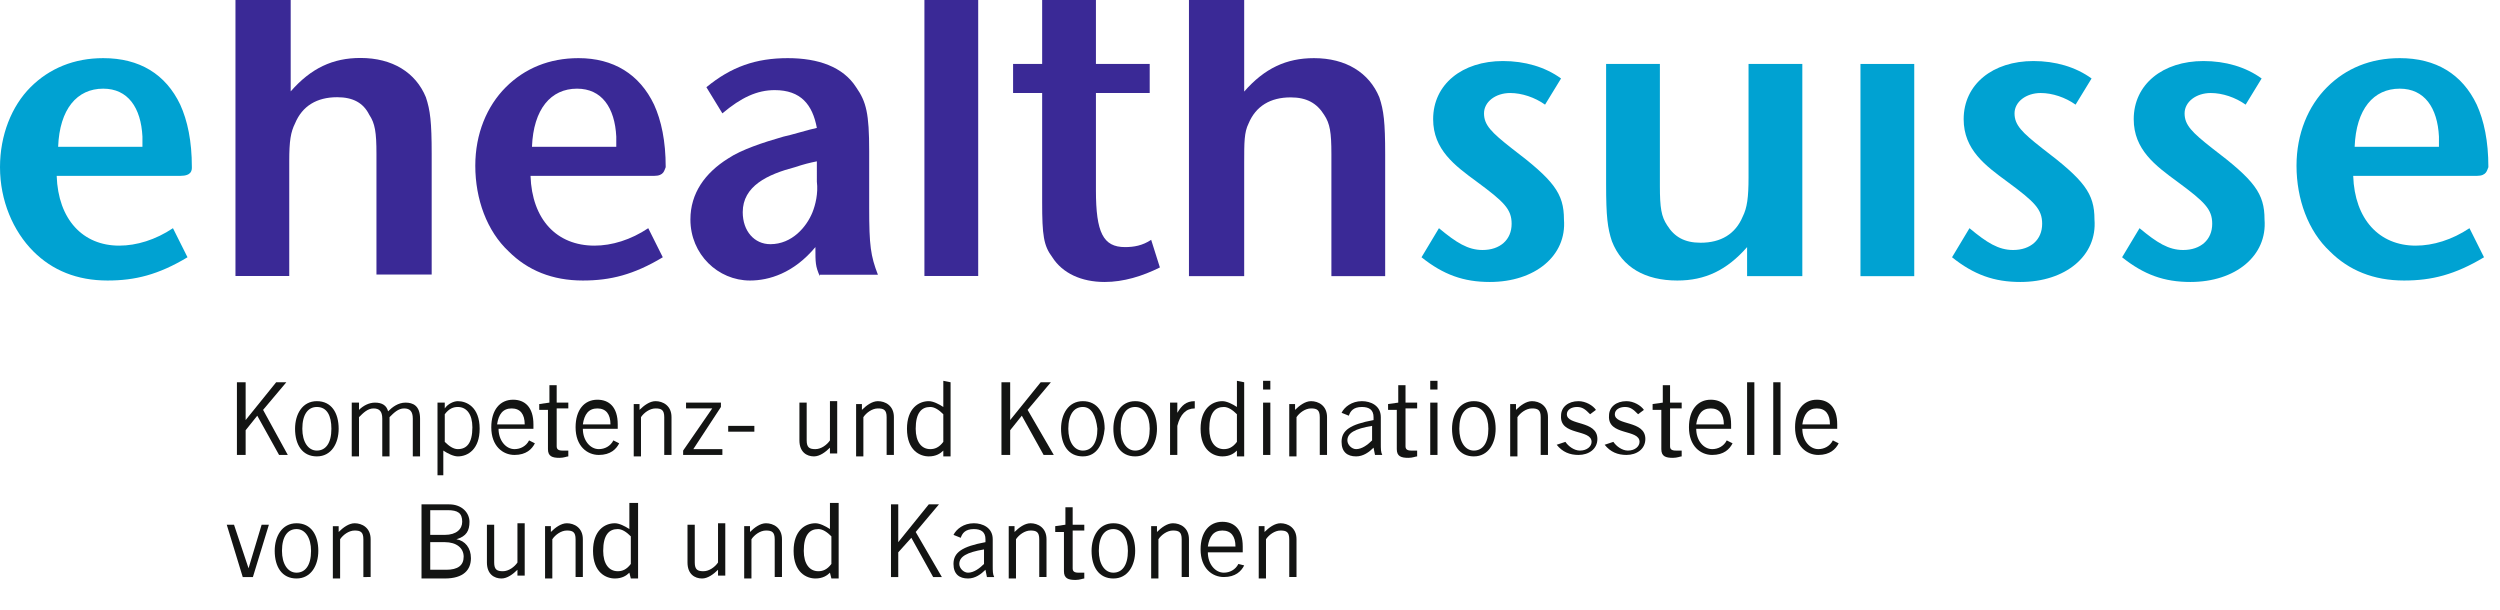<?xml version="1.0" encoding="utf-8"?>
<!-- Generator: Adobe Illustrator 22.0.1, SVG Export Plug-In . SVG Version: 6.00 Build 0)  -->
<svg version="1.1" id="Layer_1" xmlns="http://www.w3.org/2000/svg" xmlns:xlink="http://www.w3.org/1999/xlink" x="0px" y="0px"
	 viewBox="0 0 172 42" style="enable-background:new 0 0 172 42;" xml:space="preserve">
<style type="text/css">
	.st0{fill:#00A2D2;}
	.st1{fill:#3A2996;}
	.st2{fill:#131413;}
</style>
<desc>Created with Sketch.</desc>
<path id="Fill-1" class="st0" d="M9.8,9.4c-0.1-2-1-3.3-2.7-3.3c-1.8,0-3,1.4-3.1,4h5.8C9.8,9.9,9.8,9.6,9.8,9.4z M12.4,12.1
	c-0.1,0-8.5,0-8.5,0c0.1,3,1.8,4.8,4.3,4.8c1.2,0,2.5-0.4,3.7-1.2l1,2c-2,1.2-3.6,1.6-5.5,1.6c-2.1,0-3.8-0.7-5.1-2
	C0.9,15.9,0,13.8,0,11.5C0,9.3,0.8,7.3,2.1,6s3-2,5-2c2.5,0,4.3,1.1,5.3,3.2c0.5,1.1,0.8,2.5,0.8,4.3C13.2,11.7,13.2,12.1,12.4,12.1
	z"/>
<g id="Group-5" transform="translate(16, 0.388)">
	<g id="Clip-4">
	</g>
	<path id="Fill-3" class="st1" d="M9.9,18.6v-8.4c0-1.5-0.1-2.1-0.5-2.7C9,6.7,8.3,6.3,7.2,6.3c-1.4,0-2.4,0.6-2.9,1.8
		C4,8.7,3.9,9.3,3.9,10.7v7.9H0.2v-19H4v6.3c1.4-1.6,2.9-2.3,4.8-2.3c2.2,0,3.8,1,4.5,2.7c0.3,0.9,0.4,1.7,0.4,3.9v8.3H9.9V18.6z"/>
</g>
<path id="Fill-6" class="st1" d="M42.4,9.4c-0.1-2-1-3.3-2.7-3.3c-1.8,0-3,1.4-3.1,4h5.8C42.4,9.9,42.4,9.6,42.4,9.4 M45,12.1h-8.5
	c0.1,3,1.8,4.8,4.4,4.8c1.2,0,2.5-0.4,3.7-1.2l1,2c-2,1.2-3.6,1.6-5.5,1.6c-2.1,0-3.8-0.7-5.1-2c-1.5-1.4-2.3-3.6-2.3-5.9
	c0-2.2,0.8-4.1,2.1-5.4s3-2,5-2C42.2,4,44,5.1,45,7.2c0.5,1.1,0.8,2.5,0.8,4.3C45.7,11.7,45.7,12.1,45,12.1"/>
<path id="Fill-8" class="st1" d="M56.2,11.1c-0.5,0.1-0.9,0.2-1.5,0.4c-1.9,0.5-3.6,1.3-3.6,3.1c0,1.3,0.8,2.2,1.9,2.2
	c1.5,0,2.5-1.2,2.9-2.2c0.2-0.5,0.4-1.3,0.3-2.1C56.2,12.5,56.2,11.3,56.2,11.1L56.2,11.1z M56.4,19c-0.3-0.7-0.3-0.9-0.3-2
	c-1.5,1.8-3.2,2.3-4.5,2.3c-2.2,0-4.1-1.8-4.1-4.2c0-1.8,1-3.2,2.6-4.2c0.9-0.6,2.4-1.1,3.8-1.5c0.5-0.1,1.8-0.5,2.3-0.6
	c-0.3-1.6-1.1-2.6-2.9-2.6c-1.2,0-2.3,0.5-3.6,1.6L48.6,6c1.7-1.4,3.4-2,5.6-2c2.1,0,3.8,0.6,4.7,2c0.7,1,0.9,1.8,0.9,4.4v3.9
	c0,2.6,0.1,3.3,0.6,4.6h-4V19z"/>
<g id="Group-12" transform="translate(63, 0.388)">
	<g id="Clip-11">
	</g>
	<polygon id="Fill-10" class="st1" points="0.6,18.6 0.6,-0.4 4.3,-0.4 4.3,18.6 	"/>
</g>
<path id="Fill-13" class="st1" d="M76,19.4c-1.6,0-2.9-0.6-3.6-1.7c-0.6-0.8-0.7-1.5-0.7-3.8V6.4h-2v-2h2V0h3.7v4.4h3.7v2h-3.7v6.7
	c0,2.9,0.5,3.9,2,3.9c0.6,0,1.2-0.1,1.8-0.5l0.6,1.9C78.6,19,77.3,19.4,76,19.4"/>
<path id="Fill-15" class="st1" d="M91.6,19v-8.4c0-1.5-0.1-2.1-0.5-2.7c-0.5-0.8-1.2-1.2-2.3-1.2c-1.4,0-2.4,0.6-2.9,1.8
	c-0.3,0.6-0.3,1.3-0.3,2.7V19h-3.8V0h3.8v6.3C87,4.7,88.5,4,90.4,4c2.2,0,3.8,1,4.5,2.7c0.3,0.9,0.4,1.7,0.4,3.9V19H91.6z"/>
<path id="Fill-17" class="st0" d="M102.5,19.4c-1.8,0-3.2-0.5-4.7-1.7l1.2-2c1.2,1,2,1.5,3,1.5c1.2,0,2-0.7,2-1.8
	c0-1-0.5-1.5-2.4-2.9c-1.5-1.1-3-2.2-3-4.3c0-2.4,2-4,4.8-4c1.5,0,2.9,0.4,4,1.2l-1.1,1.8c-0.7-0.5-1.6-0.8-2.4-0.8
	c-1,0-1.8,0.6-1.8,1.4s0.5,1.3,1.9,2.4c2.9,2.2,3.6,3.1,3.6,4.9C107.8,17.6,105.6,19.4,102.5,19.4"/>
<path id="Fill-19" class="st0" d="M120.2,19v-2c-1.4,1.6-2.9,2.3-4.8,2.3c-2.2,0-3.8-0.9-4.5-2.7c-0.3-0.9-0.4-1.7-0.4-3.9V4.4h3.7
	v8.4c0,1.5,0.1,2.1,0.5,2.7c0.5,0.8,1.2,1.2,2.3,1.2c1.4,0,2.4-0.6,2.9-1.8c0.3-0.6,0.4-1.3,0.4-2.7V4.4h3.7V19H120.2z"/>
<g id="Clip-22">
</g>
<polygon id="Fill-21" class="st0" points="128,19 131.7,19 131.7,4.4 128,4.4 "/>
<path id="Fill-23" class="st0" d="M139,19.4c-1.8,0-3.2-0.5-4.7-1.7l1.2-2c1.2,1,2,1.5,3,1.5c1.2,0,2-0.7,2-1.8c0-1-0.5-1.5-2.4-2.9
	c-1.5-1.1-3-2.2-3-4.3c0-2.4,2-4,4.8-4c1.5,0,2.9,0.4,4,1.2l-1.1,1.8c-0.7-0.5-1.6-0.8-2.4-0.8c-1,0-1.8,0.6-1.8,1.4
	s0.5,1.3,1.9,2.4c2.9,2.2,3.6,3.1,3.6,4.9C144.3,17.6,142.1,19.4,139,19.4"/>
<path id="Fill-24" class="st0" d="M150.7,19.4c-1.8,0-3.2-0.5-4.7-1.7l1.2-2c1.2,1,2,1.5,3,1.5c1.2,0,2-0.7,2-1.8
	c0-1-0.5-1.5-2.4-2.9c-1.5-1.1-3-2.2-3-4.3c0-2.4,2-4,4.8-4c1.5,0,2.9,0.4,4,1.2l-1.1,1.8c-0.7-0.5-1.6-0.8-2.4-0.8
	c-1,0-1.8,0.6-1.8,1.4s0.5,1.3,1.9,2.4c2.9,2.2,3.6,3.1,3.6,4.9C156,17.6,153.8,19.4,150.7,19.4"/>
<path id="Fill-25" class="st0" d="M167.8,9.4c-0.1-2-1-3.3-2.7-3.3c-1.8,0-3,1.4-3.1,4h5.8C167.8,9.9,167.8,9.6,167.8,9.4
	 M170.4,12.1h-8.5c0.1,3,1.8,4.8,4.3,4.8c1.2,0,2.5-0.4,3.7-1.2l1,2c-2,1.2-3.6,1.6-5.5,1.6c-2.1,0-3.8-0.7-5.1-2
	c-1.5-1.4-2.3-3.6-2.3-5.9c0-2.2,0.8-4.1,2.1-5.4s3-2,5-2c2.5,0,4.3,1.1,5.3,3.2c0.5,1.1,0.8,2.5,0.8,4.3
	C171.1,11.7,171.1,12.1,170.4,12.1"/>
<g>
	<polygon id="Fill-26" class="st2" points="16.9,31.3 16.3,31.3 16.3,26.3 16.9,26.3 16.9,28.9 16.9,28.9 19,26.3 19.7,26.3 
		18.1,28.2 19.8,31.3 19.2,31.3 17.7,28.6 16.9,29.6 	"/>
	<path id="Fill-27" class="st2" d="M21.8,28c-0.6,0-1,0.5-1,1.5c0,0.9,0.4,1.5,1,1.5s1-0.5,1-1.5C22.8,28.6,22.5,28,21.8,28
		 M21.8,31.4c-1,0-1.5-0.8-1.5-1.9c0-1,0.5-1.9,1.5-1.9s1.5,0.8,1.5,1.9C23.3,30.5,22.8,31.4,21.8,31.4"/>
	<path id="Fill-28" class="st2" d="M24.2,31.3v-3.6h0.5v0.5l0,0c0.3-0.3,0.7-0.5,1.1-0.5c0.5,0,0.8,0.2,0.9,0.6
		c0.3-0.3,0.7-0.6,1.2-0.6s1,0.2,1,1.1v2.6h-0.5v-2.6c0-0.5-0.2-0.7-0.6-0.7s-0.7,0.3-1,0.6v2.7h-0.5v-2.6c0-0.5-0.2-0.7-0.6-0.7
		s-0.7,0.3-1,0.6v2.7h-0.5V31.3z"/>
	<path id="Fill-29" class="st2" d="M30.6,30.4c0.3,0.3,0.6,0.5,0.9,0.5c0.6,0,1-0.4,1-1.5c0-0.9-0.4-1.4-1-1.4
		c-0.3,0-0.6,0.1-0.9,0.5V30.4z M30.1,32.7v-5h0.5v0.4l0,0c0.2-0.3,0.6-0.5,0.9-0.5c0.6,0,1.5,0.4,1.5,1.9c0,1.4-0.8,1.9-1.5,1.9
		c-0.3,0-0.7-0.2-1-0.4l0,0v1.7H30.1z"/>
	<path id="Fill-30" class="st2" d="M36.1,29.2c0-0.7-0.3-1.1-0.9-1.1c-0.6,0-0.9,0.4-1,1.1H36.1z M36.8,30.5
		c-0.2,0.4-0.6,0.8-1.4,0.8c-0.8,0-1.6-0.6-1.6-1.9c0-1.2,0.6-1.9,1.5-1.9c0.8,0,1.4,0.5,1.4,1.7v0.3h-2.4c0,0.8,0.5,1.4,1.1,1.4
		c0.4,0,0.8-0.2,1-0.6L36.8,30.5z"/>
	<path id="Fill-31" class="st2" d="M37.8,27.7v-1.2h0.5v1.2h0.8v0.4h-0.8v2.6c0,0.2,0.1,0.3,0.4,0.3c0.2,0,0.3,0,0.4,0v0.4
		c-0.1,0-0.3,0.1-0.6,0.1c-0.5,0-0.8-0.1-0.8-0.6v-2.7h-0.6v-0.4L37.8,27.7L37.8,27.7z"/>
	<path id="Fill-32" class="st2" d="M42,29.2c0-0.7-0.3-1.1-0.9-1.1c-0.6,0-0.9,0.4-1,1.1H42z M42.6,30.5c-0.2,0.4-0.6,0.8-1.4,0.8
		c-0.8,0-1.6-0.6-1.6-1.9c0-1.2,0.6-1.9,1.5-1.9c0.8,0,1.4,0.5,1.4,1.7v0.3h-2.4c0,0.8,0.5,1.4,1.1,1.4c0.4,0,0.8-0.2,1-0.6
		L42.6,30.5z"/>
	<path id="Fill-33" class="st2" d="M44,27.7v0.5l0,0c0.3-0.3,0.7-0.6,1.1-0.6c0.5,0,1.1,0.3,1.1,1.1v2.6h-0.5v-2.6
		c0-0.5-0.2-0.6-0.6-0.6c-0.4,0-0.8,0.3-1,0.6v2.7h-0.5v-3.6H44V27.7z"/>
	<polygon id="Fill-34" class="st2" points="49.7,31.3 47,31.3 47,31 49,28.1 47.2,28.1 47.2,27.7 49.6,27.7 49.6,28 47.7,30.9 
		49.7,30.9 	"/>
	<polygon id="Fill-35" class="st2" points="50.1,29.7 51.9,29.7 51.9,29.3 50.1,29.3 	"/>
	<path id="Fill-36" class="st2" d="M57.1,31.3v-0.5l0,0c-0.3,0.3-0.7,0.6-1.1,0.6c-0.5,0-1-0.3-1-1.1v-2.6h0.5v2.6
		c0,0.5,0.2,0.6,0.6,0.6c0.4,0,0.8-0.3,1-0.6v-2.7h0.5v3.6h-0.5V31.3z"/>
	<path id="Fill-37" class="st2" d="M59.3,27.7v0.5l0,0c0.3-0.3,0.7-0.6,1.1-0.6c0.5,0,1.1,0.3,1.1,1.1v2.6H61v-2.6
		c0-0.5-0.2-0.6-0.6-0.6c-0.4,0-0.8,0.3-1,0.6v2.7h-0.5v-3.6h0.4V27.7z"/>
	<path id="Fill-38" class="st2" d="M64.9,28.5C64.6,28.2,64.3,28,64,28c-0.6,0-1,0.4-1,1.5c0,0.9,0.4,1.4,1,1.4
		c0.3,0,0.6-0.1,0.9-0.5V28.5z M65.4,26.3v4.3c0,0.3,0,0.5,0,0.8h-0.5V31c-0.2,0.2-0.5,0.4-1,0.4c-0.6,0-1.5-0.4-1.5-1.9
		c0-1.4,0.8-1.9,1.5-1.9c0.3,0,0.7,0.2,1,0.4l0,0v-1.8L65.4,26.3L65.4,26.3z"/>
	<polygon id="Fill-39" class="st2" points="69.5,31.3 68.9,31.3 68.9,26.3 69.5,26.3 69.5,28.9 69.5,28.9 71.6,26.3 72.3,26.3 
		70.7,28.2 72.5,31.3 71.8,31.3 70.3,28.6 69.5,29.6 	"/>
	<path id="Fill-40" class="st2" d="M74.5,28c-0.6,0-1,0.5-1,1.5c0,0.9,0.4,1.5,1,1.5s1-0.5,1-1.5C75.4,28.6,75.1,28,74.5,28
		 M74.5,31.4c-1,0-1.5-0.8-1.5-1.9c0-1,0.5-1.9,1.5-1.9s1.5,0.8,1.5,1.9C75.9,30.5,75.5,31.4,74.5,31.4"/>
	<path id="Fill-41" class="st2" d="M78.1,28c-0.6,0-1,0.5-1,1.5c0,0.9,0.4,1.5,1,1.5s1-0.5,1-1.5C79.1,28.6,78.7,28,78.1,28
		 M78.1,31.4c-1,0-1.5-0.8-1.5-1.9c0-1,0.5-1.9,1.5-1.9s1.5,0.8,1.5,1.9C79.6,30.5,79.1,31.4,78.1,31.4"/>
	<path id="Fill-42" class="st2" d="M80.5,27.7H81v0.7l0,0c0.3-0.5,0.6-0.8,1.2-0.8v0.5c-0.6,0-1,0.4-1.2,1.2v2h-0.5V27.7z"/>
	<path id="Fill-43" class="st2" d="M85.1,28.5c-0.3-0.3-0.6-0.5-0.9-0.5c-0.6,0-1,0.4-1,1.5c0,0.9,0.4,1.4,1,1.4
		c0.3,0,0.6-0.1,0.9-0.5V28.5z M85.6,26.3v4.3c0,0.3,0,0.5,0,0.8h-0.5V31c-0.2,0.2-0.5,0.4-1,0.4c-0.6,0-1.5-0.4-1.5-1.9
		c0-1.4,0.8-1.9,1.5-1.9c0.3,0,0.7,0.2,1,0.4l0,0v-1.8L85.6,26.3L85.6,26.3z"/>
	<path id="Fill-44" class="st2" d="M86.9,31.3h0.5v-3.6h-0.5V31.3z M86.9,26.8h0.5v-0.6h-0.5V26.8z"/>
	<path id="Fill-45" class="st2" d="M89.1,27.7v0.5l0,0c0.3-0.3,0.7-0.6,1.1-0.6c0.5,0,1.1,0.3,1.1,1.1v2.6h-0.5v-2.6
		c0-0.5-0.2-0.6-0.6-0.6s-0.8,0.3-1,0.6v2.7h-0.5v-3.6h0.4V27.7z"/>
	<path id="Fill-46" class="st2" d="M94.4,29.3c-1.2,0.2-1.7,0.5-1.7,1c0,0.3,0.3,0.6,0.6,0.6c0.4,0,0.8-0.3,1.1-0.6V29.3z
		 M92.3,28.4c0.2-0.4,0.7-0.8,1.4-0.8c0.6,0,1.3,0.3,1.3,1.1v1.8c0,0.4,0,0.6,0.1,0.8h-0.5l-0.1-0.5c-0.3,0.3-0.7,0.6-1.2,0.6
		c-0.6,0-1-0.3-1-1c0-0.8,0.6-1.2,2.2-1.5v-0.2c0-0.5-0.3-0.7-0.8-0.7c-0.6,0-0.8,0.3-0.9,0.6L92.3,28.4z"/>
	<path id="Fill-47" class="st2" d="M96.2,27.7v-1.2h0.5v1.2h0.8v0.4h-0.8v2.6c0,0.2,0.1,0.3,0.4,0.3c0.2,0,0.3,0,0.4,0v0.4
		c-0.1,0-0.3,0.1-0.6,0.1c-0.5,0-0.8-0.1-0.8-0.6v-2.7h-0.6v-0.4L96.2,27.7L96.2,27.7z"/>
	<path id="Fill-48" class="st2" d="M98.4,31.3h0.5v-3.6h-0.5V31.3z M98.4,26.8h0.5v-0.6h-0.5V26.8z"/>
	<path id="Fill-49" class="st2" d="M101.4,28c-0.6,0-1,0.5-1,1.5c0,0.9,0.4,1.5,1,1.5s1-0.5,1-1.5C102.4,28.6,102,28,101.4,28
		 M101.4,31.4c-1,0-1.5-0.8-1.5-1.9c0-1,0.5-1.9,1.5-1.9s1.5,0.8,1.5,1.9C102.9,30.5,102.4,31.4,101.4,31.4"/>
	<path id="Fill-50" class="st2" d="M104.3,27.7v0.5l0,0c0.3-0.3,0.7-0.6,1.1-0.6c0.5,0,1.1,0.3,1.1,1.1v2.6H106v-2.6
		c0-0.5-0.2-0.6-0.6-0.6s-0.8,0.3-1,0.6v2.7h-0.5v-3.6h0.4V27.7z"/>
	<path id="Fill-51" class="st2" d="M107.7,30.4c0.2,0.3,0.6,0.6,1,0.6c0.5,0,0.8-0.3,0.8-0.6c0-0.9-2.2-0.4-2.1-1.8
		c0-0.6,0.5-1,1.2-1c0.5,0,1,0.3,1.2,0.6l-0.4,0.3c-0.3-0.3-0.5-0.5-0.9-0.5s-0.7,0.2-0.7,0.5c0,0.8,2.1,0.4,2.1,1.7
		c0,0.7-0.6,1.1-1.3,1.1c-0.6,0-1.1-0.2-1.5-0.7L107.7,30.4z"/>
	<path id="Fill-52" class="st2" d="M111,30.4c0.2,0.3,0.6,0.6,1,0.6c0.5,0,0.8-0.3,0.8-0.6c0-0.9-2.2-0.4-2.1-1.8c0-0.6,0.5-1,1.2-1
		c0.5,0,1,0.3,1.2,0.6l-0.4,0.3c-0.3-0.3-0.5-0.5-0.9-0.5s-0.7,0.2-0.7,0.5c0,0.8,2.1,0.4,2.1,1.7c0,0.7-0.6,1.1-1.3,1.1
		c-0.6,0-1.1-0.2-1.5-0.7L111,30.4z"/>
	<path id="Fill-53" class="st2" d="M114.4,27.7v-1.2h0.5v1.2h0.8v0.4h-0.8v2.6c0,0.2,0.1,0.3,0.4,0.3c0.2,0,0.3,0,0.4,0v0.4
		c-0.1,0-0.3,0.1-0.6,0.1c-0.5,0-0.8-0.1-0.8-0.6v-2.7h-0.6v-0.4L114.4,27.7L114.4,27.7z"/>
	<path id="Fill-54" class="st2" d="M118.6,29.2c0-0.7-0.3-1.1-0.9-1.1s-0.9,0.4-1,1.1H118.6z M119.2,30.5c-0.2,0.4-0.6,0.8-1.4,0.8
		s-1.6-0.6-1.6-1.9c0-1.2,0.6-1.9,1.5-1.9c0.8,0,1.4,0.5,1.4,1.7v0.3h-2.4c0,0.8,0.5,1.4,1.1,1.4c0.4,0,0.8-0.2,1-0.6L119.2,30.5z"
		/>
	<polygon id="Fill-55" class="st2" points="120.2,31.3 120.7,31.3 120.7,26.3 120.2,26.3 	"/>
	<polygon id="Fill-56" class="st2" points="122,31.3 122.5,31.3 122.5,26.3 122,26.3 	"/>
	<path id="Fill-57" class="st2" d="M125.9,29.2c0-0.7-0.3-1.1-0.9-1.1s-0.9,0.4-1,1.1H125.9z M126.5,30.5c-0.2,0.4-0.6,0.8-1.4,0.8
		s-1.6-0.6-1.6-1.9c0-1.2,0.6-1.9,1.5-1.9c0.8,0,1.4,0.5,1.4,1.7v0.3H124c0,0.8,0.5,1.4,1.1,1.4c0.4,0,0.8-0.2,1-0.6L126.5,30.5z"/>
	<polygon id="Fill-58" class="st2" points="17.4,39.7 16.7,39.7 15.6,36.1 16.1,36.1 17.1,39.1 17.1,39.1 18,36.1 18.5,36.1 	"/>
	<path id="Fill-59" class="st2" d="M20.4,36.4c-0.6,0-1,0.5-1,1.5c0,0.9,0.4,1.5,1,1.5s1-0.5,1-1.5C21.4,37,21,36.4,20.4,36.4
		 M20.4,39.8c-1,0-1.5-0.8-1.5-1.9c0-1,0.5-1.9,1.5-1.9s1.5,0.8,1.5,1.9C21.9,38.9,21.4,39.8,20.4,39.8"/>
	<path id="Fill-60" class="st2" d="M23.3,36.1v0.5l0,0c0.3-0.3,0.7-0.6,1.1-0.6c0.5,0,1.1,0.3,1.1,1.1v2.6H25v-2.6
		c0-0.5-0.2-0.6-0.6-0.6s-0.8,0.3-1,0.6v2.7h-0.5v-3.6h0.4V36.1z"/>
	<path id="Fill-61" class="st2" d="M29.6,39.2h1.1c0.8,0,1.2-0.3,1.2-0.9c0-0.6-0.5-1-1.3-1h-1C29.6,37.3,29.6,39.2,29.6,39.2z
		 M29.6,36.8h1c0.8,0,1.2-0.4,1.2-0.9c0-0.6-0.3-0.8-1-0.8h-1.2V36.8z M29,34.7h1.9c0.9,0,1.4,0.6,1.4,1.2c0,0.6-0.2,1-0.9,1.2l0,0
		c0.6,0.1,1,0.6,1,1.3c0,0.8-0.5,1.4-1.8,1.4H29V34.7z"/>
	<path id="Fill-62" class="st2" d="M35.6,39.7v-0.5l0,0c-0.3,0.3-0.7,0.6-1.1,0.6c-0.5,0-1-0.3-1-1.1v-2.6H34v2.6
		c0,0.5,0.2,0.6,0.6,0.6c0.4,0,0.8-0.3,1-0.6V36h0.5v3.6h-0.5V39.7z"/>
	<path id="Fill-63" class="st2" d="M37.9,36.1v0.5l0,0c0.3-0.3,0.7-0.6,1.1-0.6c0.5,0,1.1,0.3,1.1,1.1v2.6h-0.5v-2.6
		c0-0.5-0.2-0.6-0.6-0.6c-0.4,0-0.8,0.3-1,0.6v2.7h-0.5v-3.6h0.4V36.1z"/>
	<path id="Fill-64" class="st2" d="M43.4,36.9c-0.3-0.3-0.6-0.5-0.9-0.5c-0.6,0-1,0.4-1,1.5c0,0.9,0.4,1.4,1,1.4
		c0.3,0,0.6-0.1,0.9-0.5V36.9z M43.9,34.7V39c0,0.3,0,0.5,0,0.8h-0.5l-0.1-0.4c-0.2,0.2-0.5,0.4-1,0.4c-0.6,0-1.5-0.4-1.5-1.9
		c0-1.4,0.8-1.9,1.5-1.9c0.3,0,0.7,0.2,1,0.4l0,0v-1.8h0.6V34.7z"/>
	<path id="Fill-65" class="st2" d="M49.4,39.7v-0.5l0,0c-0.3,0.3-0.7,0.6-1.1,0.6c-0.5,0-1-0.3-1-1.1v-2.6h0.5v2.6
		c0,0.5,0.2,0.6,0.6,0.6c0.4,0,0.8-0.3,1-0.6V36h0.5v3.6h-0.5V39.7z"/>
	<path id="Fill-66" class="st2" d="M51.6,36.1v0.5l0,0c0.3-0.3,0.7-0.6,1.1-0.6c0.5,0,1.1,0.3,1.1,1.1v2.6h-0.5v-2.6
		c0-0.5-0.2-0.6-0.6-0.6c-0.4,0-0.8,0.3-1,0.6v2.7h-0.5v-3.6h0.4V36.1z"/>
	<path id="Fill-67" class="st2" d="M57.2,36.9c-0.3-0.3-0.6-0.5-0.9-0.5c-0.6,0-1,0.4-1,1.5c0,0.9,0.4,1.4,1,1.4
		c0.3,0,0.6-0.1,0.9-0.5V36.9z M57.7,34.7V39c0,0.3,0,0.5,0,0.8h-0.5l-0.1-0.4c-0.2,0.2-0.5,0.4-1,0.4c-0.6,0-1.5-0.4-1.5-1.9
		c0-1.4,0.8-1.9,1.5-1.9c0.3,0,0.7,0.2,1,0.4l0,0v-1.8h0.6V34.7z"/>
	<polygon id="Fill-68" class="st2" points="61.8,39.7 61.3,39.7 61.3,34.7 61.8,34.7 61.8,37.3 61.8,37.3 63.9,34.7 64.6,34.7 
		63,36.6 64.8,39.7 64.2,39.7 62.7,37 61.8,38 	"/>
	<path id="Fill-69" class="st2" d="M67.7,37.8c-1.2,0.2-1.7,0.5-1.7,1c0,0.3,0.3,0.6,0.6,0.6c0.4,0,0.8-0.3,1.1-0.6V37.8z
		 M65.6,36.8c0.2-0.4,0.7-0.8,1.4-0.8c0.6,0,1.3,0.3,1.3,1.1v1.8c0,0.4,0,0.6,0.1,0.8h-0.5l-0.1-0.5c-0.3,0.3-0.7,0.6-1.2,0.6
		c-0.6,0-1-0.3-1-1c0-0.8,0.6-1.2,2.2-1.5v-0.2c0-0.5-0.3-0.7-0.8-0.7c-0.6,0-0.8,0.3-0.9,0.6L65.6,36.8z"/>
	<path id="Fill-70" class="st2" d="M69.8,36.1v0.5l0,0c0.3-0.3,0.7-0.6,1.1-0.6c0.5,0,1.1,0.3,1.1,1.1v2.6h-0.5v-2.6
		c0-0.5-0.2-0.6-0.6-0.6s-0.8,0.3-1,0.6v2.7h-0.5v-3.6h0.4V36.1z"/>
	<path id="Fill-71" class="st2" d="M73.3,36.1v-1.2h0.5v1.2h0.8v0.4h-0.8v2.6c0,0.2,0.1,0.3,0.4,0.3c0.2,0,0.3,0,0.4,0v0.4
		c-0.1,0-0.3,0.1-0.6,0.1c-0.5,0-0.8-0.1-0.8-0.6v-2.7h-0.6v-0.4L73.3,36.1L73.3,36.1z"/>
	<path id="Fill-72" class="st2" d="M76.6,36.4c-0.6,0-1,0.5-1,1.5c0,0.9,0.4,1.5,1,1.5s1-0.5,1-1.5C77.6,37,77.2,36.4,76.6,36.4
		 M76.6,39.8c-1,0-1.5-0.8-1.5-1.9c0-1,0.5-1.9,1.5-1.9s1.5,0.8,1.5,1.9C78.1,38.9,77.6,39.8,76.6,39.8"/>
	<path id="Fill-73" class="st2" d="M79.6,36.1v0.5l0,0c0.3-0.3,0.7-0.6,1.1-0.6c0.5,0,1.1,0.3,1.1,1.1v2.6h-0.5v-2.6
		c0-0.5-0.2-0.6-0.6-0.6s-0.8,0.3-1,0.6v2.7h-0.5v-3.6h0.4V36.1z"/>
	<path id="Fill-74" class="st2" d="M85,37.6c0-0.7-0.3-1.1-0.9-1.1s-0.9,0.4-1,1.1H85z M85.6,38.9c-0.2,0.4-0.6,0.8-1.4,0.8
		s-1.6-0.6-1.6-1.9c0-1.2,0.6-1.9,1.5-1.9c0.8,0,1.4,0.5,1.4,1.7V38h-2.4c0,0.8,0.5,1.4,1.1,1.4c0.4,0,0.8-0.2,1-0.6L85.6,38.9z"/>
	<path id="Fill-75" class="st2" d="M87,36.1v0.5l0,0c0.3-0.3,0.7-0.6,1.1-0.6c0.5,0,1.1,0.3,1.1,1.1v2.6h-0.5v-2.6
		c0-0.5-0.2-0.6-0.6-0.6s-0.8,0.3-1,0.6v2.7h-0.5v-3.6H87V36.1z"/>
</g>
</svg>
